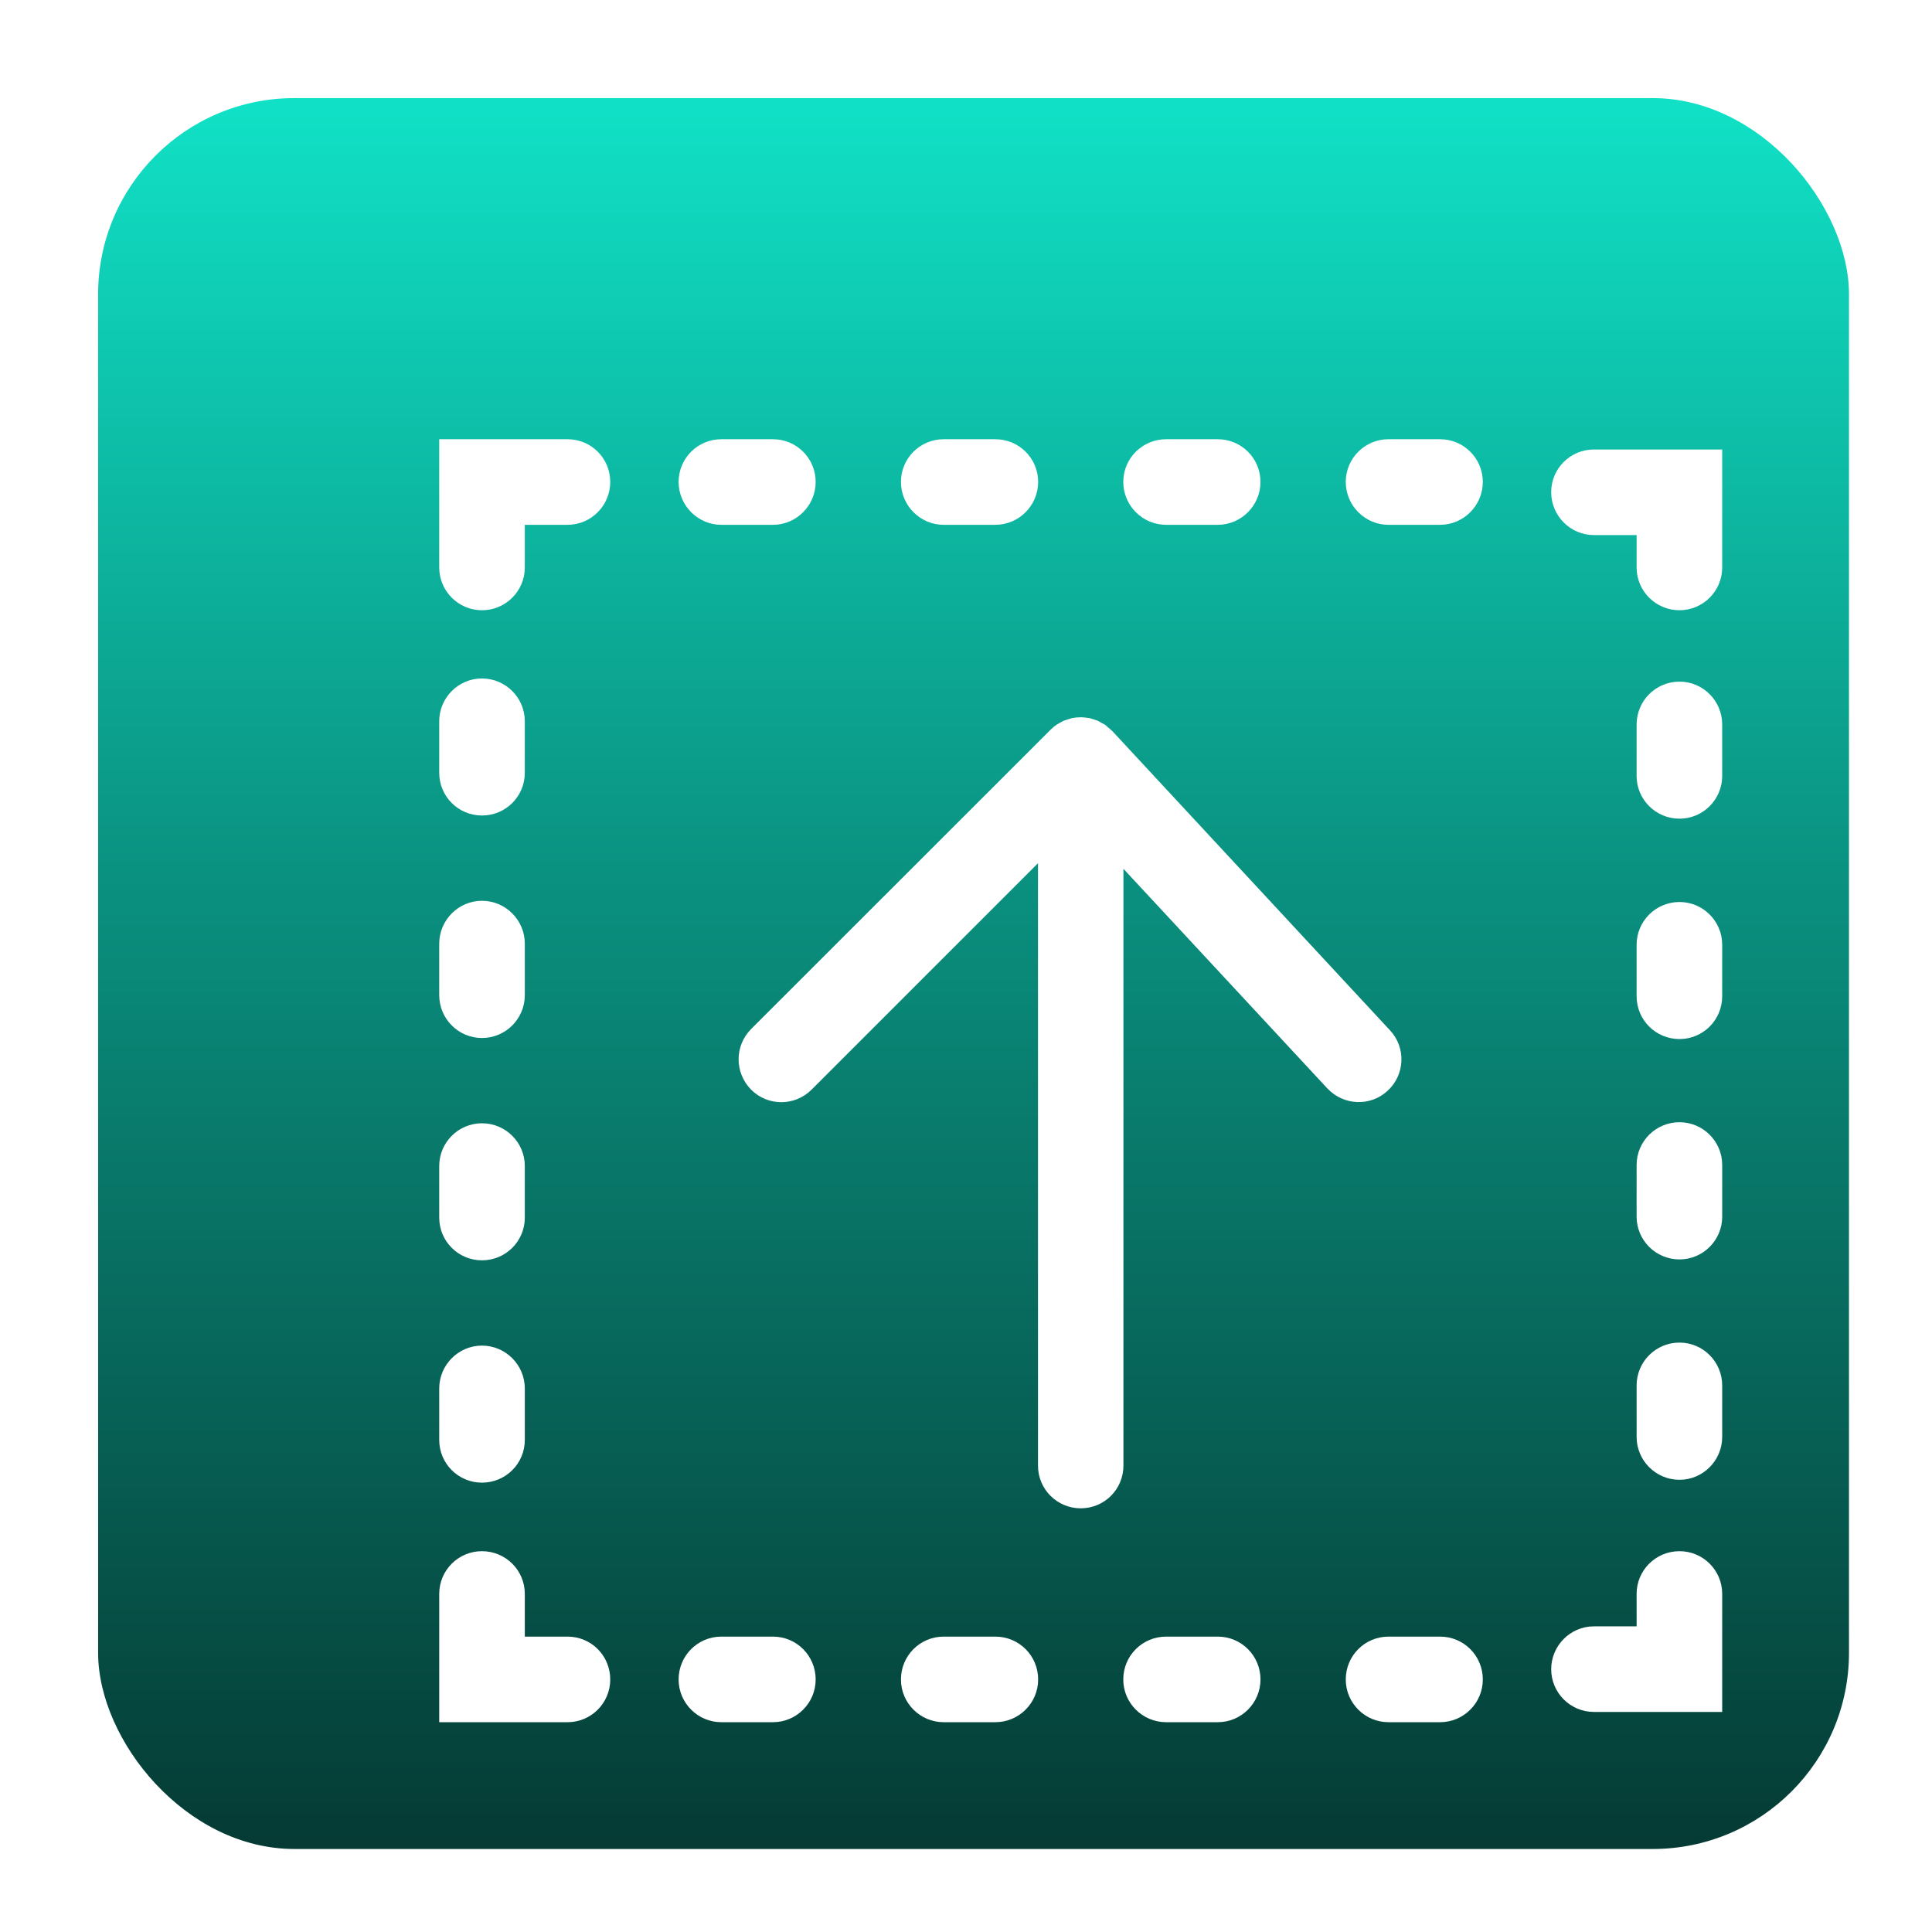 <?xml version="1.0" encoding="UTF-8"?>
<!DOCTYPE svg PUBLIC "-//W3C//DTD SVG 1.1//EN" "http://www.w3.org/Graphics/SVG/1.1/DTD/svg11.dtd">
<svg version="1.1" xmlns="http://www.w3.org/2000/svg" xmlns:xlink="http://www.w3.org/1999/xlink" width="128" height="128"  xml:space="preserve">
    <defs>
        <linearGradient id="gradientroundedRectangle-roundedRectangle" x1="64.5" y1="1" x2="64.5" y2="128" gradientUnits="userSpaceOnUse" >
            <stop offset="0" stop-color="rgb(17, 234, 206)" stop-opacity="1" />
            <stop offset="0.46" stop-color="rgb(10, 143, 126)" stop-opacity="1" />
            <stop offset="1" stop-color="rgb(4, 51, 45)" stop-opacity="1" />
        </linearGradient>
        <filter id="shadow-outer" filterUnits="userSpaceOnUse">
            <feGaussianBlur stdDeviation="3" />
            <feOffset dx="7.1" dy="7.1" result="blur" />
            <feFlood flood-color="rgb(11, 153, 135)" flood-opacity="0.39" />
            <feComposite in2="blur" operator="in" result="colorShadow" />
            <feComposite in="SourceGraphic" in2="colorShadow" operator="over" />
        </filter>
    </defs>
    <g id="iconRuleEngineEvent">
        <rect id="roundedRectangle" stroke="rgb(0, 0, 0)" stroke-opacity="0" fill="url(#gradientroundedRectangle-roundedRectangle)" x="6.5" y="6.5" width="116" height="116" rx="13" />
    </g>
    <g id="layer_1" filter="url(#shadow-outer)">
    </g>
    <g id="layer_">
        <path id="bezier" stroke="none" fill="rgb(255, 255, 255)" filter="url(#shadow-outer)" d="M 84.84,65.16 C 83.7,66.23 81.91,66.15 80.84,65.01 L 67.33,50.46 67.33,90 C 67.33,91.57 66.07,92.83 64.5,92.83 62.94,92.83 61.67,91.57 61.67,90 L 61.67,50.09 46.67,65.09 C 45.56,66.2 43.77,66.2 42.66,65.09 41.56,63.97 41.56,62.19 42.66,61.08 L 62.5,41.25 C 62.63,41.12 62.77,41 62.92,40.9 62.97,40.87 63.03,40.84 63.08,40.81 63.19,40.76 63.29,40.68 63.41,40.64 63.48,40.61 63.55,40.6 63.62,40.57 63.73,40.54 63.83,40.5 63.94,40.47 64.12,40.44 64.31,40.42 64.5,40.42 64.52,40.42 64.54,40.42 64.55,40.42 64.64,40.42 64.73,40.44 64.81,40.44 64.91,40.46 65.01,40.46 65.1,40.48 65.17,40.5 65.24,40.53 65.3,40.54 65.42,40.59 65.53,40.61 65.63,40.65 65.7,40.68 65.76,40.73 65.82,40.76 65.92,40.81 66.02,40.87 66.12,40.92 66.18,40.97 66.24,41.02 66.3,41.08 66.38,41.15 66.46,41.21 66.54,41.29 66.55,41.29 66.56,41.31 66.58,41.32 L 84.99,61.16 C 86.06,62.3 85.99,64.1 84.84,65.16 Z M 84.84,65.16" />
        <path id="bezier2" stroke="none" fill="rgb(255, 255, 255)" filter="url(#shadow-outer)" d="M 30.5,22 L 22,22 22,30.5 C 22,32.06 23.27,33.33 24.83,33.33 26.4,33.33 27.67,32.06 27.67,30.5 L 27.67,27.67 30.5,27.67 C 32.07,27.67 33.33,26.39 33.33,24.83 33.33,23.26 32.07,22 30.5,22 Z M 30.5,22" />
        <path id="bezier3" stroke="none" fill="rgb(255, 255, 255)" filter="url(#shadow-outer)" d="M 98.5,22.68 C 96.94,22.68 95.67,23.94 95.67,25.51 95.67,27.07 96.94,28.35 98.5,28.35 L 101.33,28.35 101.33,30.5 C 101.33,32.06 102.6,33.33 104.17,33.33 105.73,33.33 107,32.06 107,30.5 L 107,22.68 98.5,22.68 Z M 98.5,22.68" />
        <path id="bezier4" stroke="none" fill="rgb(255, 255, 255)" filter="url(#shadow-outer)" d="M 55.42,27.67 L 58.84,27.67 C 60.41,27.67 61.68,26.39 61.68,24.83 61.68,23.26 60.41,22 58.84,22 L 55.42,22 C 53.86,22 52.59,23.26 52.59,24.83 52.59,26.39 53.86,27.67 55.42,27.67 Z M 55.42,27.67" />
        <path id="bezier5" stroke="none" fill="rgb(255, 255, 255)" filter="url(#shadow-outer)" d="M 40.69,27.67 L 44.11,27.67 C 45.67,27.67 46.94,26.39 46.94,24.83 46.94,23.26 45.67,22 44.11,22 L 40.69,22 C 39.13,22 37.86,23.26 37.86,24.83 37.86,26.39 39.13,27.67 40.69,27.67 Z M 40.69,27.67" />
        <path id="bezier6" stroke="none" fill="rgb(255, 255, 255)" filter="url(#shadow-outer)" d="M 70.16,27.67 L 73.58,27.67 C 75.14,27.67 76.41,26.39 76.41,24.83 76.41,23.26 75.14,22 73.58,22 L 70.16,22 C 68.59,22 67.32,23.26 67.32,24.83 67.32,26.39 68.59,27.67 70.16,27.67 Z M 70.16,27.67" />
        <path id="bezier7" stroke="none" fill="rgb(255, 255, 255)" filter="url(#shadow-outer)" d="M 88.31,22 L 84.89,22 C 83.33,22 82.06,23.26 82.06,24.83 82.06,26.39 83.33,27.67 84.89,27.67 L 88.31,27.67 C 89.87,27.67 91.14,26.39 91.14,24.83 91.14,23.26 89.87,22 88.31,22 Z M 88.31,22" />
        <path id="bezier8" stroke="none" fill="rgb(255, 255, 255)" filter="url(#shadow-outer)" d="M 30.5,101.33 L 27.67,101.33 27.67,98.5 C 27.67,96.93 26.4,95.67 24.83,95.67 23.27,95.67 22,96.93 22,98.5 L 22,107 30.5,107 C 32.07,107 33.33,105.73 33.33,104.17 33.33,102.59 32.07,101.33 30.5,101.33 Z M 30.5,101.33" />
        <path id="bezier9" stroke="none" fill="rgb(255, 255, 255)" filter="url(#shadow-outer)" d="M 104.17,95.67 C 102.6,95.67 101.33,96.93 101.33,98.5 L 101.33,100.65 98.5,100.65 C 96.94,100.65 95.67,101.93 95.67,103.49 95.67,105.05 96.94,106.32 98.5,106.32 L 107,106.32 107,98.5 C 107,96.93 105.73,95.67 104.17,95.67 Z M 104.17,95.67" />
        <path id="bezier10" stroke="none" fill="rgb(255, 255, 255)" filter="url(#shadow-outer)" d="M 58.84,101.33 L 55.42,101.33 C 53.86,101.33 52.59,102.59 52.59,104.17 52.59,105.73 53.86,107 55.42,107 L 58.84,107 C 60.41,107 61.68,105.73 61.68,104.17 61.68,102.59 60.41,101.33 58.84,101.33 Z M 58.84,101.33" />
        <path id="bezier11" stroke="none" fill="rgb(255, 255, 255)" filter="url(#shadow-outer)" d="M 44.11,101.33 L 40.69,101.33 C 39.13,101.33 37.86,102.59 37.86,104.17 37.86,105.73 39.13,107 40.69,107 L 44.11,107 C 45.67,107 46.94,105.73 46.94,104.17 46.94,102.59 45.67,101.33 44.11,101.33 Z M 44.11,101.33" />
        <path id="bezier12" stroke="none" fill="rgb(255, 255, 255)" filter="url(#shadow-outer)" d="M 73.58,101.33 L 70.16,101.33 C 68.59,101.33 67.32,102.59 67.32,104.17 67.32,105.73 68.59,107 70.16,107 L 73.58,107 C 75.14,107 76.41,105.73 76.41,104.17 76.41,102.59 75.14,101.33 73.58,101.33 Z M 73.58,101.33" />
        <path id="bezier13" stroke="none" fill="rgb(255, 255, 255)" filter="url(#shadow-outer)" d="M 88.31,101.33 L 84.89,101.33 C 83.33,101.33 82.06,102.59 82.06,104.17 82.06,105.73 83.33,107 84.89,107 L 88.31,107 C 89.87,107 91.14,105.73 91.14,104.17 91.14,102.59 89.87,101.33 88.31,101.33 Z M 88.31,101.33" />
        <path id="bezier14" stroke="none" fill="rgb(255, 255, 255)" filter="url(#shadow-outer)" d="M 104.17,81.85 C 102.6,81.85 101.33,83.12 101.33,84.69 L 101.33,88.1 C 101.33,89.66 102.6,90.94 104.17,90.94 105.73,90.94 107,89.66 107,88.1 L 107,84.69 C 107,83.12 105.73,81.85 104.17,81.85 Z M 104.17,81.85" />
        <path id="bezier15" stroke="none" fill="rgb(255, 255, 255)" filter="url(#shadow-outer)" d="M 104.17,52.66 C 102.6,52.66 101.33,53.93 101.33,55.49 L 101.33,58.9 C 101.33,60.48 102.6,61.74 104.17,61.74 105.73,61.74 107,60.48 107,58.9 L 107,55.49 C 107,53.93 105.73,52.66 104.17,52.66 Z M 104.17,52.66" />
        <path id="bezier16" stroke="none" fill="rgb(255, 255, 255)" filter="url(#shadow-outer)" d="M 104.17,67.25 C 102.6,67.25 101.33,68.52 101.33,70.08 L 101.33,73.51 C 101.33,75.07 102.6,76.34 104.17,76.34 105.73,76.34 107,75.07 107,73.51 L 107,70.08 C 107,68.52 105.73,67.25 104.17,67.25 Z M 104.17,67.25" />
        <path id="bezier17" stroke="none" fill="rgb(255, 255, 255)" filter="url(#shadow-outer)" d="M 104.17,38.06 C 102.6,38.06 101.33,39.33 101.33,40.9 L 101.33,44.31 C 101.33,45.87 102.6,47.14 104.17,47.14 105.73,47.14 107,45.87 107,44.31 L 107,40.9 C 107,39.33 105.73,38.06 104.17,38.06 Z M 104.17,38.06" />
        <path id="bezier18" stroke="none" fill="rgb(255, 255, 255)" filter="url(#shadow-outer)" d="M 24.83,91.13 C 26.4,91.13 27.67,89.87 27.67,88.3 L 27.67,84.89 C 27.67,83.33 26.4,82.05 24.83,82.05 23.27,82.05 22,83.33 22,84.89 L 22,88.3 C 22,89.87 23.27,91.13 24.83,91.13 Z M 24.83,91.13" />
        <path id="bezier19" stroke="none" fill="rgb(255, 255, 255)" filter="url(#shadow-outer)" d="M 24.83,61.67 C 26.4,61.67 27.67,60.4 27.67,58.83 L 27.67,55.42 C 27.67,53.86 26.4,52.58 24.83,52.58 23.27,52.58 22,53.86 22,55.42 L 22,58.83 C 22,60.4 23.27,61.67 24.83,61.67 Z M 24.83,61.67" />
        <path id="bezier20" stroke="none" fill="rgb(255, 255, 255)" filter="url(#shadow-outer)" d="M 24.83,76.4 C 26.4,76.4 27.67,75.14 27.67,73.57 L 27.67,70.15 C 27.67,68.59 26.4,67.32 24.83,67.32 23.27,67.32 22,68.59 22,70.15 L 22,73.57 C 22,75.14 23.27,76.4 24.83,76.4 Z M 24.83,76.4" />
        <path id="bezier21" stroke="none" fill="rgb(255, 255, 255)" filter="url(#shadow-outer)" d="M 24.83,46.93 C 26.4,46.93 27.67,45.67 27.67,44.1 L 27.67,40.68 C 27.67,39.13 26.4,37.85 24.83,37.85 23.27,37.85 22,39.13 22,40.68 L 22,44.1 C 22,45.67 23.27,46.93 24.83,46.93 Z M 24.83,46.93" />
    </g>
</svg>

